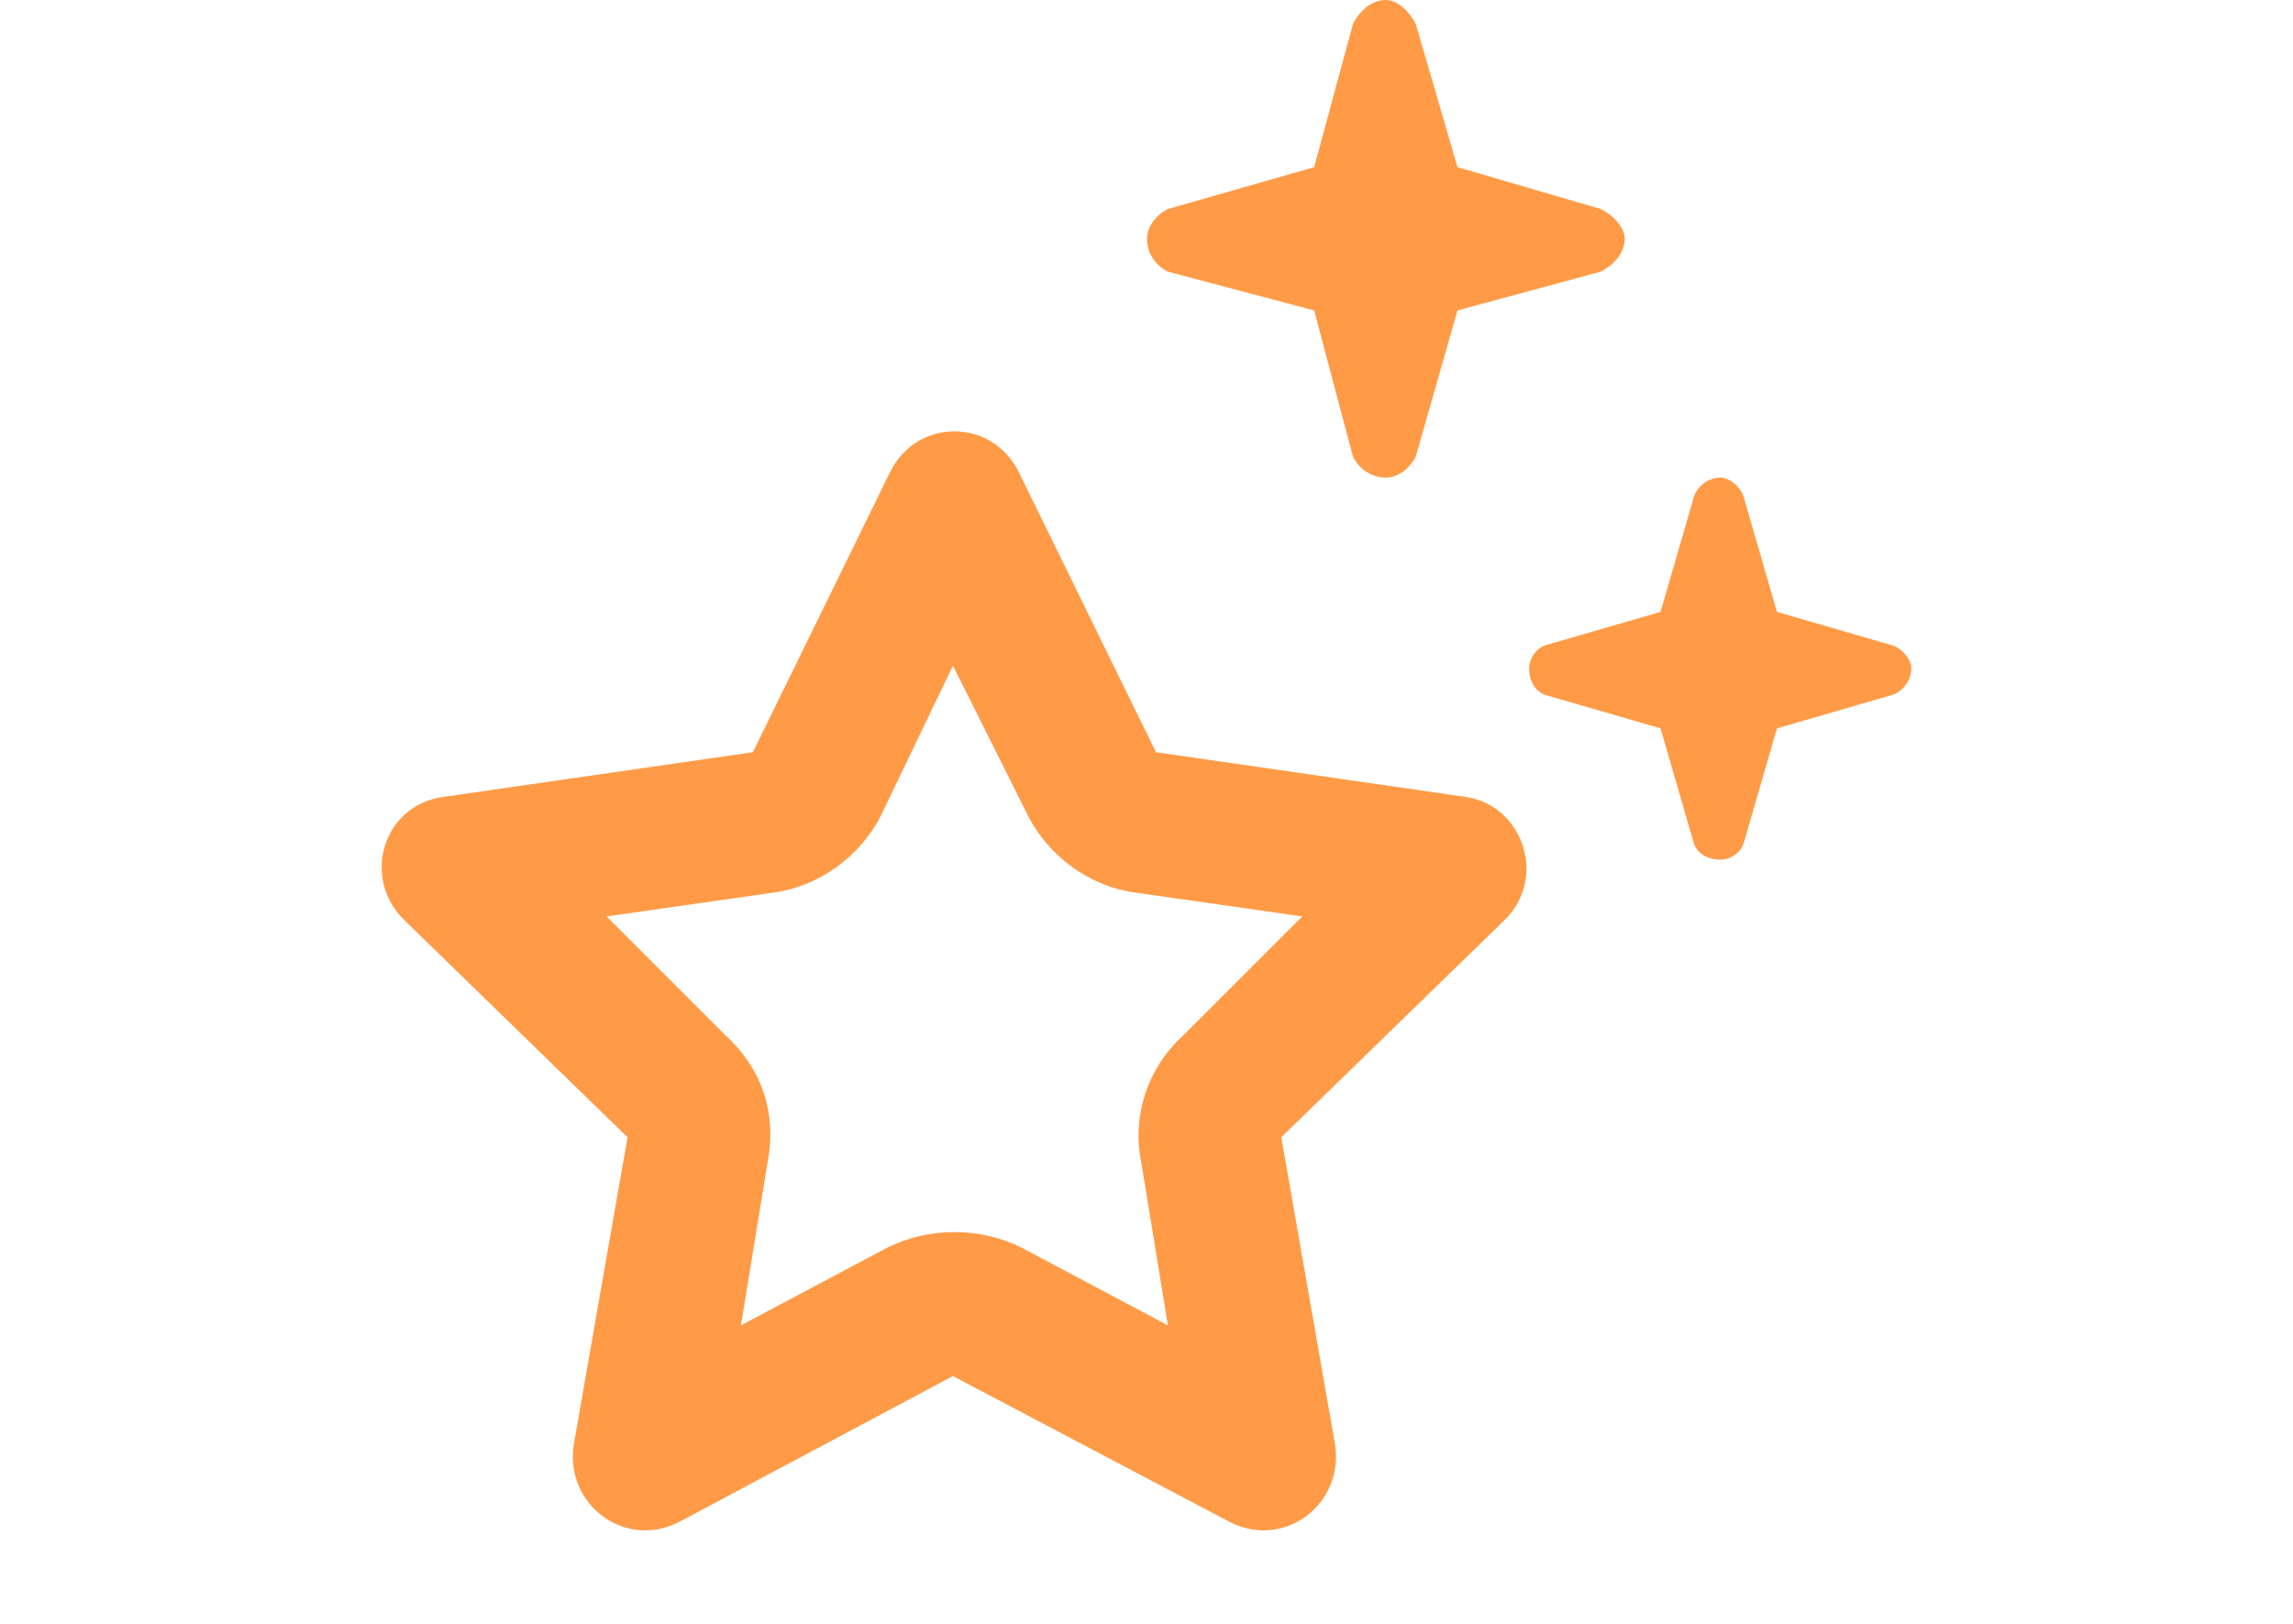<?xml version="1.0" encoding="utf-8"?>
<svg xmlns="http://www.w3.org/2000/svg" fill="none" height="100%" overflow="visible" preserveAspectRatio="none" style="display: block;" viewBox="0 0 24 17" width="100%">
<g id="icon-wrapper">
<path d="M14.161 4.781L13.755 3.25L12.224 2.844C12.099 2.781 12.005 2.656 12.005 2.5C12.005 2.375 12.099 2.25 12.224 2.188L13.755 1.75L14.161 0.25C14.224 0.125 14.349 0 14.505 0C14.63 0 14.755 0.125 14.818 0.25L15.255 1.75L16.755 2.188C16.88 2.25 17.005 2.375 17.005 2.5C17.005 2.656 16.88 2.781 16.755 2.844L15.255 3.25L14.818 4.781C14.755 4.906 14.63 5 14.505 5C14.349 5 14.224 4.906 14.161 4.781ZM7.599 10.844C7.974 11.188 8.13 11.656 8.036 12.156L7.755 13.875L9.286 13.062C9.724 12.844 10.255 12.844 10.693 13.062L12.224 13.875L11.943 12.156C11.849 11.688 12.005 11.188 12.38 10.844L13.63 9.594L11.88 9.344C11.411 9.281 10.974 8.969 10.755 8.531L9.974 6.969L9.224 8.531C9.005 8.969 8.568 9.281 8.099 9.344L6.349 9.594L7.599 10.844ZM9.318 4.938C9.599 4.375 10.38 4.375 10.661 4.938L12.099 7.875L15.349 8.344C15.943 8.438 16.193 9.188 15.755 9.625L13.411 11.906L13.974 15.125C14.068 15.75 13.443 16.219 12.88 15.938L9.974 14.406L7.099 15.938C6.536 16.219 5.911 15.75 6.005 15.125L6.568 11.906L4.224 9.625C3.786 9.188 4.005 8.438 4.63 8.344L7.88 7.875L9.318 4.938ZM17.38 7.625L16.193 7.281C16.068 7.25 16.005 7.125 16.005 7C16.005 6.906 16.068 6.781 16.193 6.75L17.38 6.406L17.724 5.219C17.755 5.094 17.88 5 18.005 5C18.099 5 18.224 5.094 18.255 5.219L18.599 6.406L19.786 6.75C19.911 6.781 20.005 6.906 20.005 7C20.005 7.125 19.911 7.25 19.786 7.281L18.599 7.625L18.255 8.812C18.224 8.938 18.099 9 18.005 9C17.88 9 17.755 8.938 17.724 8.812L17.38 7.625Z" fill="#FF9B47" id="icon"/>
</g>
</svg>